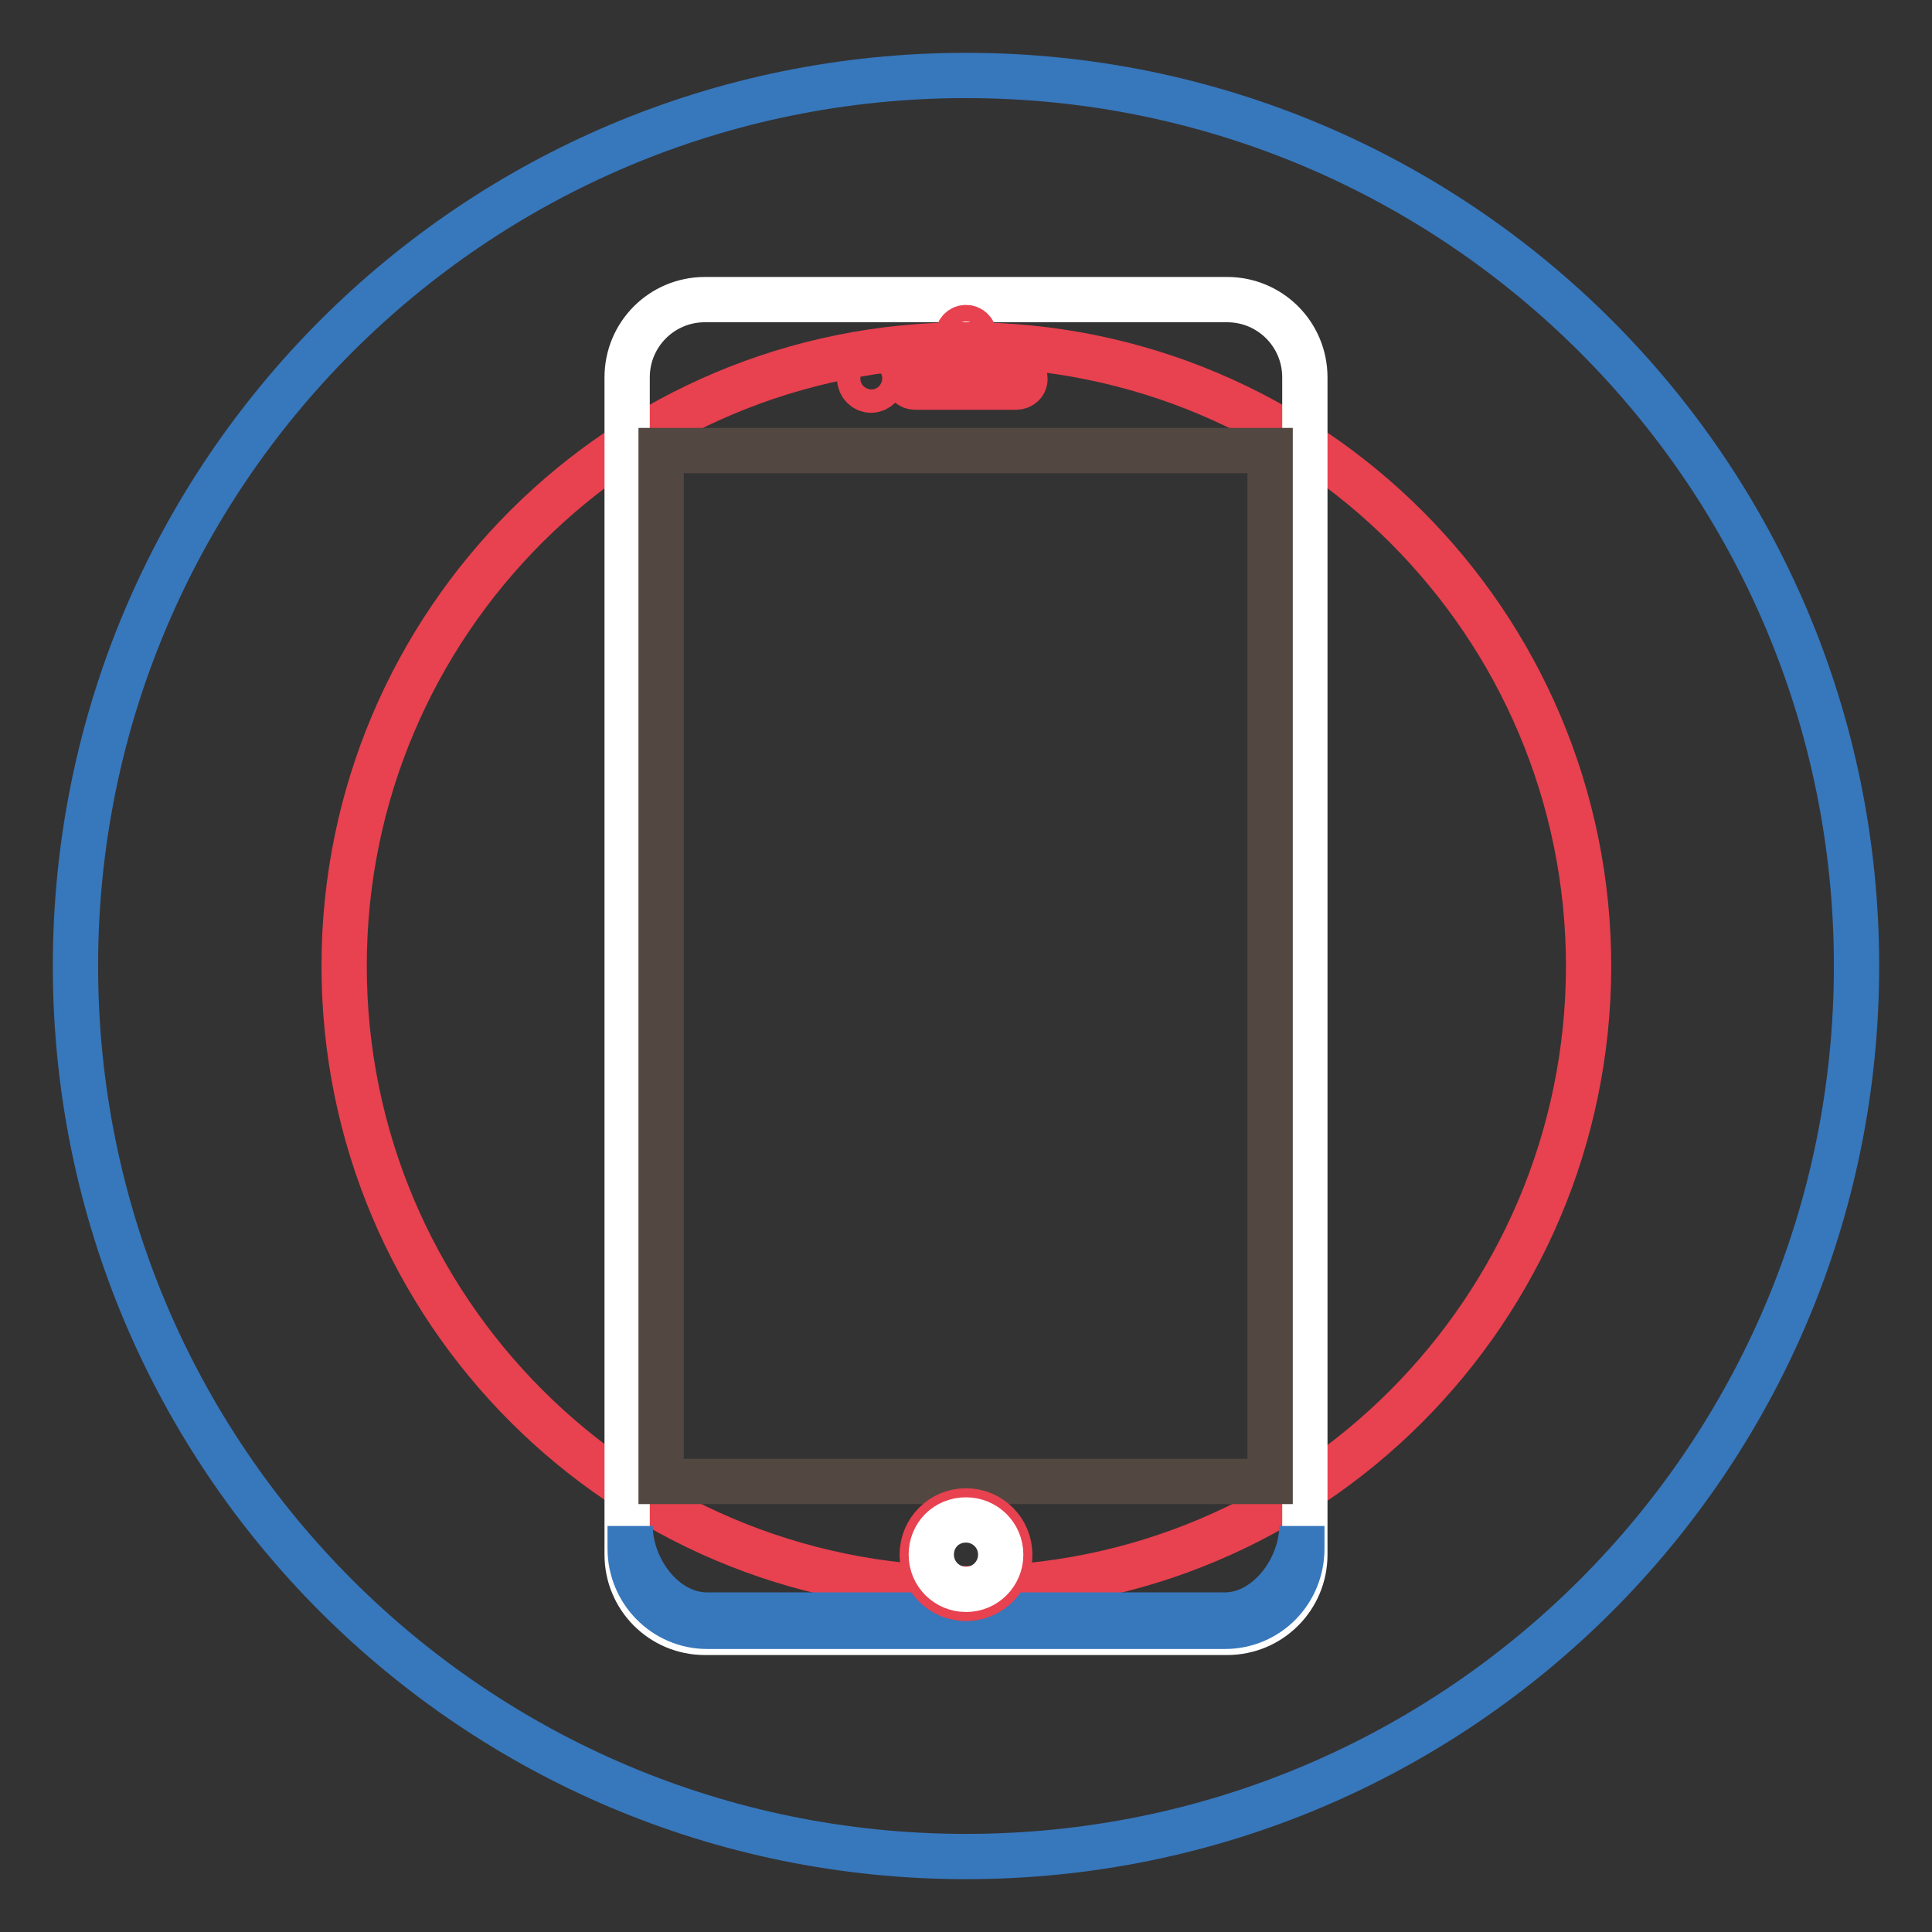 <?xml version="1.0" encoding="utf-8"?>
<!-- Svg Vector Icons : http://www.onlinewebfonts.com/icon -->
<!DOCTYPE svg PUBLIC "-//W3C//DTD SVG 1.1//EN" "http://www.w3.org/Graphics/SVG/1.1/DTD/svg11.dtd">
<svg version="1.1" xmlns="http://www.w3.org/2000/svg" xmlns:xlink="http://www.w3.org/1999/xlink" x="0px" y="0px" viewBox="0 0 256 256" enable-background="new 0 0 256 256" xml:space="preserve">
<rect x="0" y="0" width="256" height="256" fill="#333333" stroke="none"/>
<g> <path stroke-width="6" fill-opacity="0" stroke="#3777bc"  d="M10,128c0,65.2,52.8,118,118,118c65.2,0,118-52.8,118-118c0-65.2-52.8-118-118-118C62.8,10,10,62.8,10,128z "/> <path stroke-width="6" fill-opacity="0" stroke="#e8414f"  d="M45.6,128c0,45.5,36.9,82.4,82.4,82.5s82.4-36.9,82.5-82.4c0,0,0,0,0,0c0-45.5-36.9-82.4-82.4-82.4 C82.5,45.6,45.6,82.5,45.6,128L45.6,128z"/> <path stroke-width="6" fill-opacity="0" stroke="#ffffff"  d="M162.6,216.3H93.4c-5.7,0-10.3-4.6-10.3-10.3V50c0-5.7,4.6-10.3,10.3-10.3h69.2c5.7,0,10.3,4.6,10.3,10.3 v156C172.9,211.7,168.3,216.3,162.6,216.3L162.6,216.3z"/> <path stroke-width="6" fill-opacity="0" stroke="#3777bc"  d="M162.3,214H93.7c-5.7,0-10.2-6.1-10.2-11.8v3c0,5.7,4.6,10.3,10.2,10.3h68.6c5.7,0,10.2-4.6,10.2-10.3v-3 C172.5,207.9,167.9,214,162.3,214L162.3,214z"/> <path stroke-width="6" fill-opacity="0" stroke="#534741"  d="M87.6,59.7h80.7v136.6H87.6V59.7z"/> <path stroke-width="6" fill-opacity="0" stroke="#e8414f"  d="M122.2,206c0,3.2,2.6,5.8,5.8,5.8c3.2,0,5.8-2.6,5.8-5.8c0-3.2-2.6-5.8-5.8-5.8 C124.8,200.2,122.2,202.8,122.2,206C122.2,206,122.2,206,122.2,206z"/> <path stroke-width="6" fill-opacity="0" stroke="#ffffff"  d="M123.4,206c0,2.6,2.1,4.6,4.6,4.6c2.6,0,4.6-2.1,4.6-4.6l0,0c0-2.6-2.1-4.6-4.6-4.6 C125.4,201.4,123.4,203.4,123.4,206C123.4,206,123.4,206,123.4,206z"/> <path stroke-width="6" fill-opacity="0" stroke="#e8414f"  d="M134.6,51.3h-13.3c-0.7,0-1.2-0.5-1.2-1.2v0c0-0.7,0.5-1.2,1.2-1.2h13.3c0.7,0,1.2,0.5,1.2,1.2v0 C135.9,50.8,135.3,51.3,134.6,51.3L134.6,51.3z"/> <path stroke-width="6" fill-opacity="0" stroke="#e8414f"  d="M113.9,50.1c0,0.9,0.7,1.6,1.5,1.6s1.6-0.7,1.6-1.5c0,0,0,0,0,0c0-0.9-0.7-1.6-1.5-1.6 C114.6,48.6,113.9,49.3,113.9,50.1C113.9,50.1,113.9,50.1,113.9,50.1z"/> <path stroke-width="6" fill-opacity="0" stroke="#e8414f"  d="M126.9,44.5c0,0.6,0.5,1.1,1.1,1.1s1.1-0.5,1.1-1.1c0,0,0,0,0,0c0-0.6-0.5-1.1-1.1-1.1 C127.4,43.4,126.9,43.9,126.9,44.5C126.9,44.5,126.9,44.5,126.9,44.5z"/></g>
</svg>